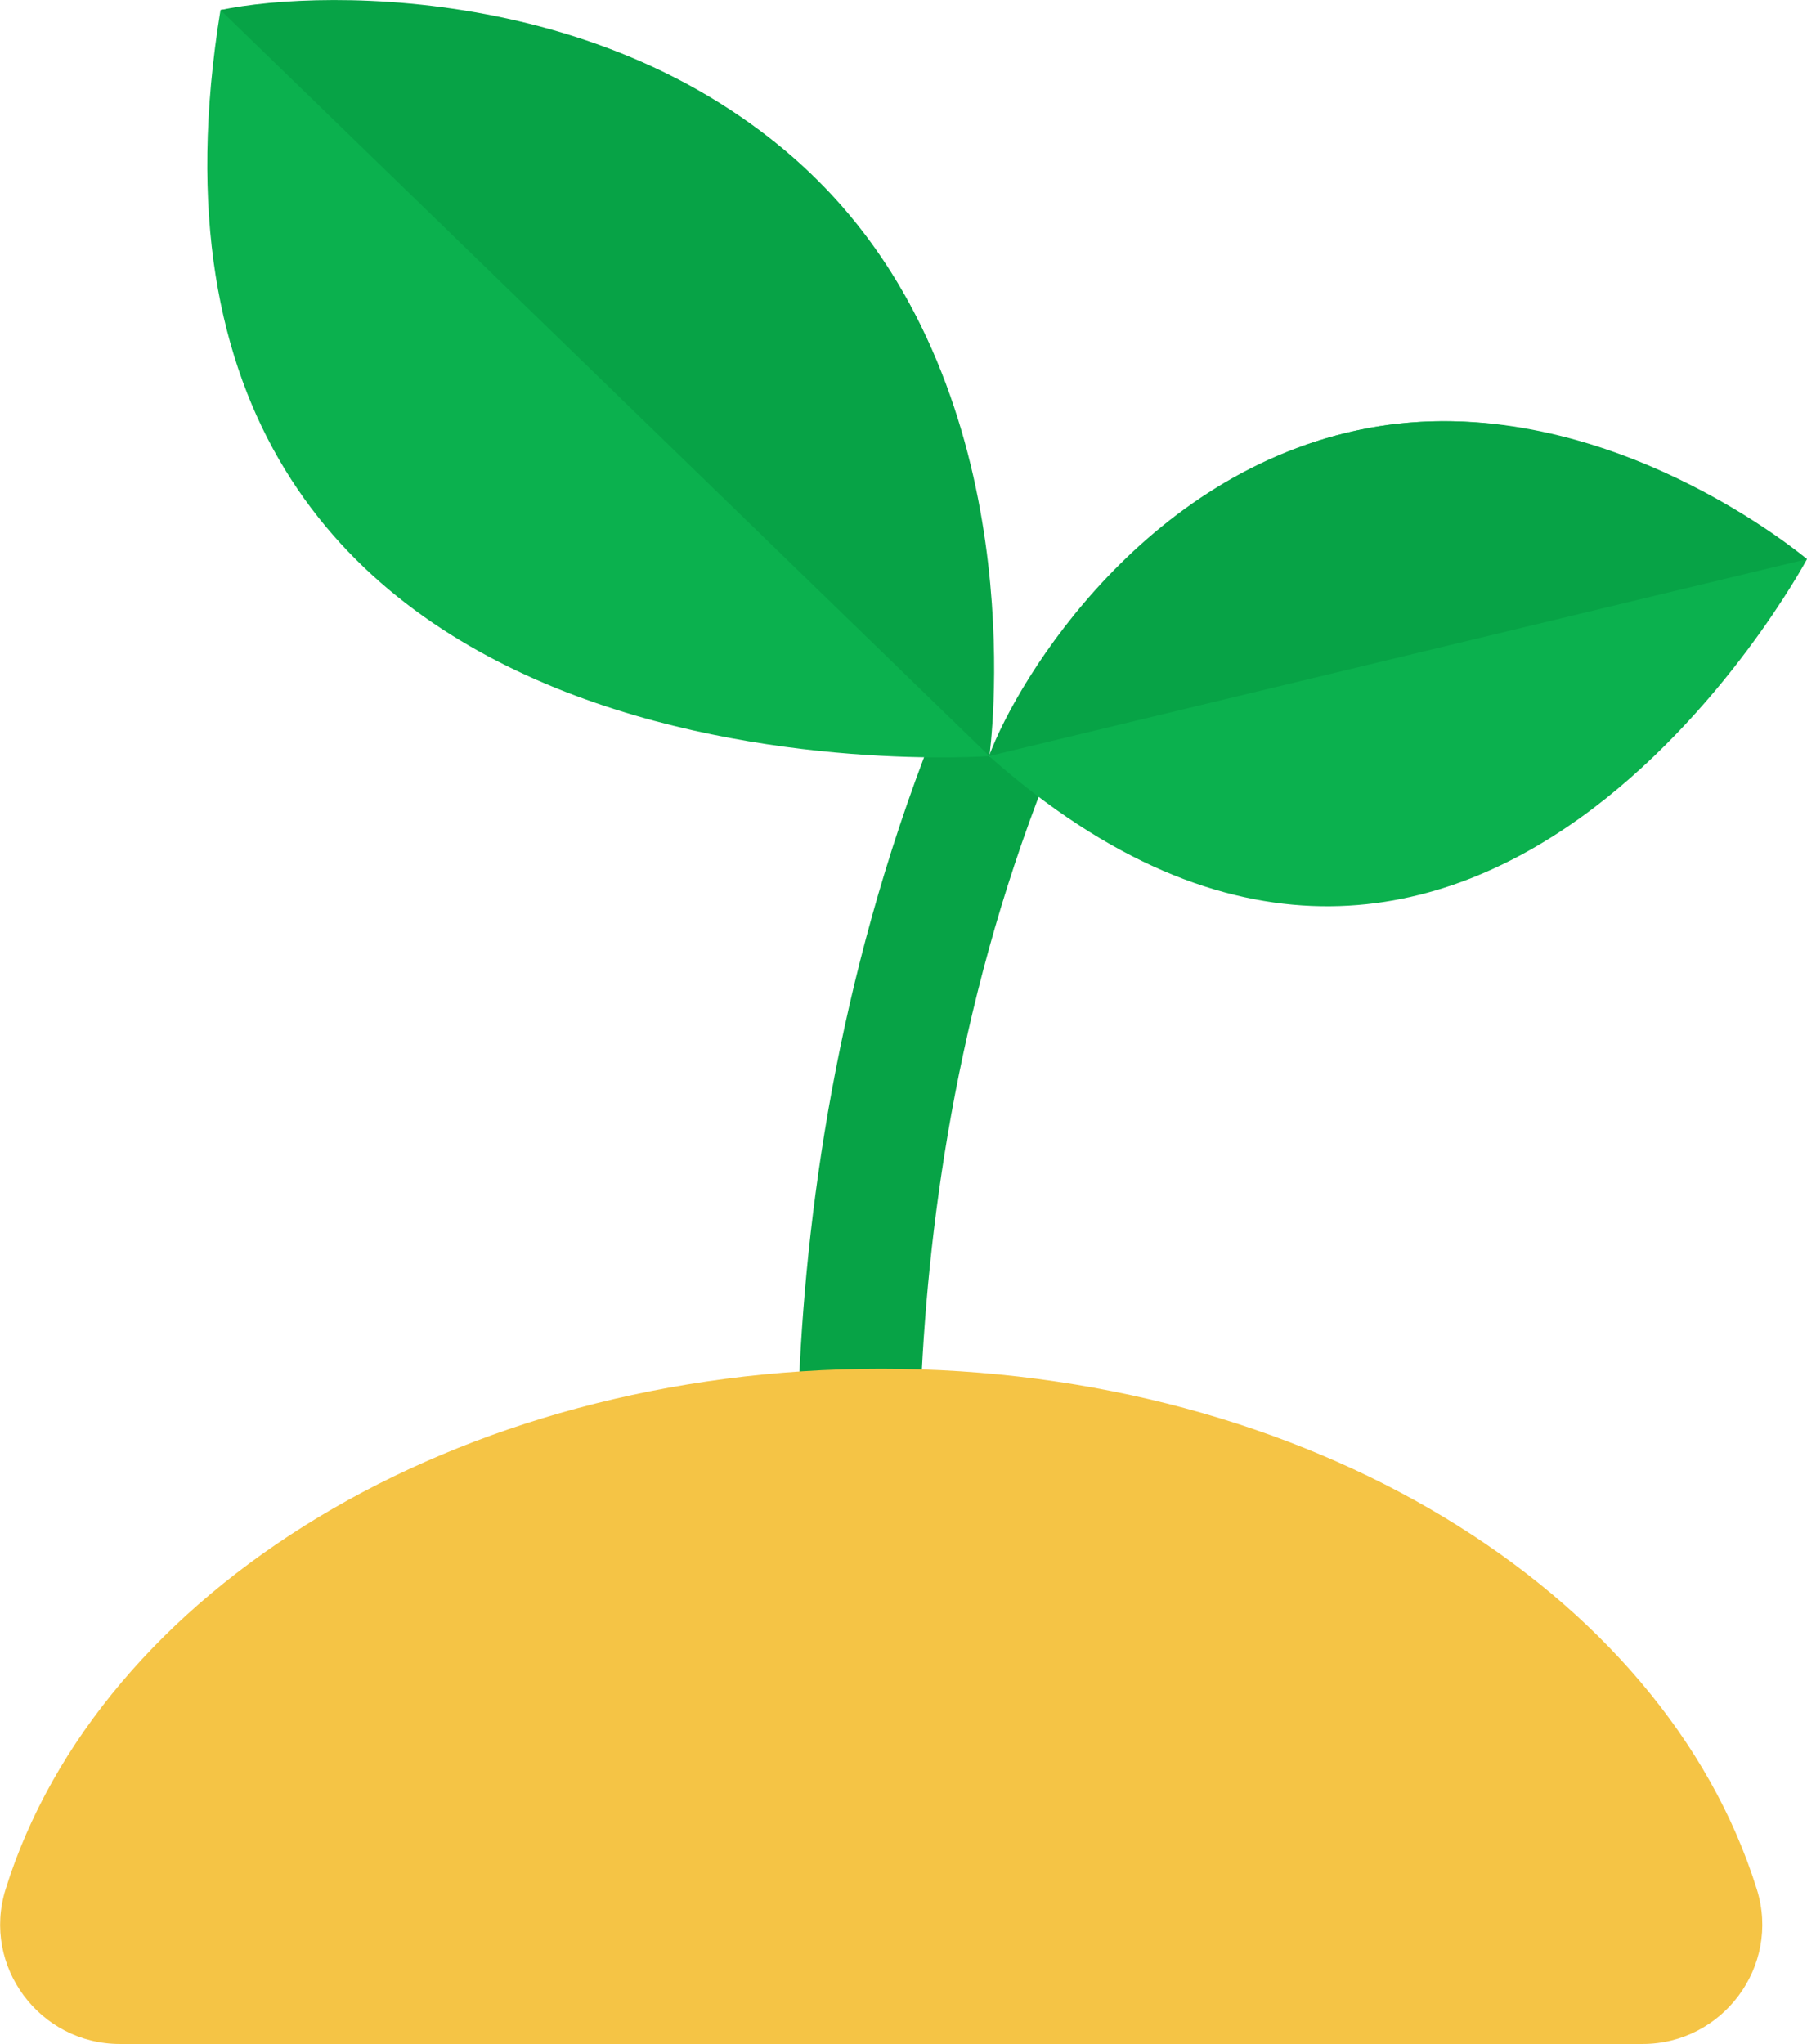 <?xml version="1.0" encoding="UTF-8"?>
<svg id="Layer_2" data-name="Layer 2" xmlns="http://www.w3.org/2000/svg" viewBox="0 0 52.29 59.15">
  <defs>
    <style>
      .cls-1 {
        fill: #f5c445;
      }

      .cls-1, .cls-2, .cls-3 {
        stroke-width: 0px;
      }

      .cls-2 {
        fill: #0bb14e;
      }

      .cls-3 {
        fill: #07a346;
      }
    </style>
  </defs>
  <g id="Layer_1-2" data-name="Layer 1">
    <path class="cls-3" d="M23.48,49.38c-.09-.56-2.09-13.91,3.52-28.14l3.26,1.29c-5.24,13.31-3.33,26.19-3.31,26.32l-3.47.54Z"/>
    <path class="cls-2" d="M28.62,21.88s7.58-17.27,23.67-5.7c0,0-9.67,18.11-23.67,5.7Z"/>
    <path class="cls-3" d="M28.62,21.88l23.67-5.7s-5.79-4.91-12.41-3.84c-6.62,1.07-10.42,7.26-11.26,9.54Z"/>
    <path class="cls-2" d="M6.38.29s23.75-3.6,22.25,21.59c0,0-26.07,1.93-22.25-21.59Z"/>
    <path class="cls-3" d="M6.38.29l22.25,21.59s1.34-9.57-4.32-15.96S9.4-.35,6.38.29h0Z"/>
    <path class="cls-1" d="M47.53,59.15c2.32,0,4-2.25,3.31-4.47-2.69-8.64-13.01-15.07-25.34-15.07S2.85,46.04.16,54.68c-.69,2.22.99,4.47,3.31,4.47h44.06Z"/>
  </g>
</svg>